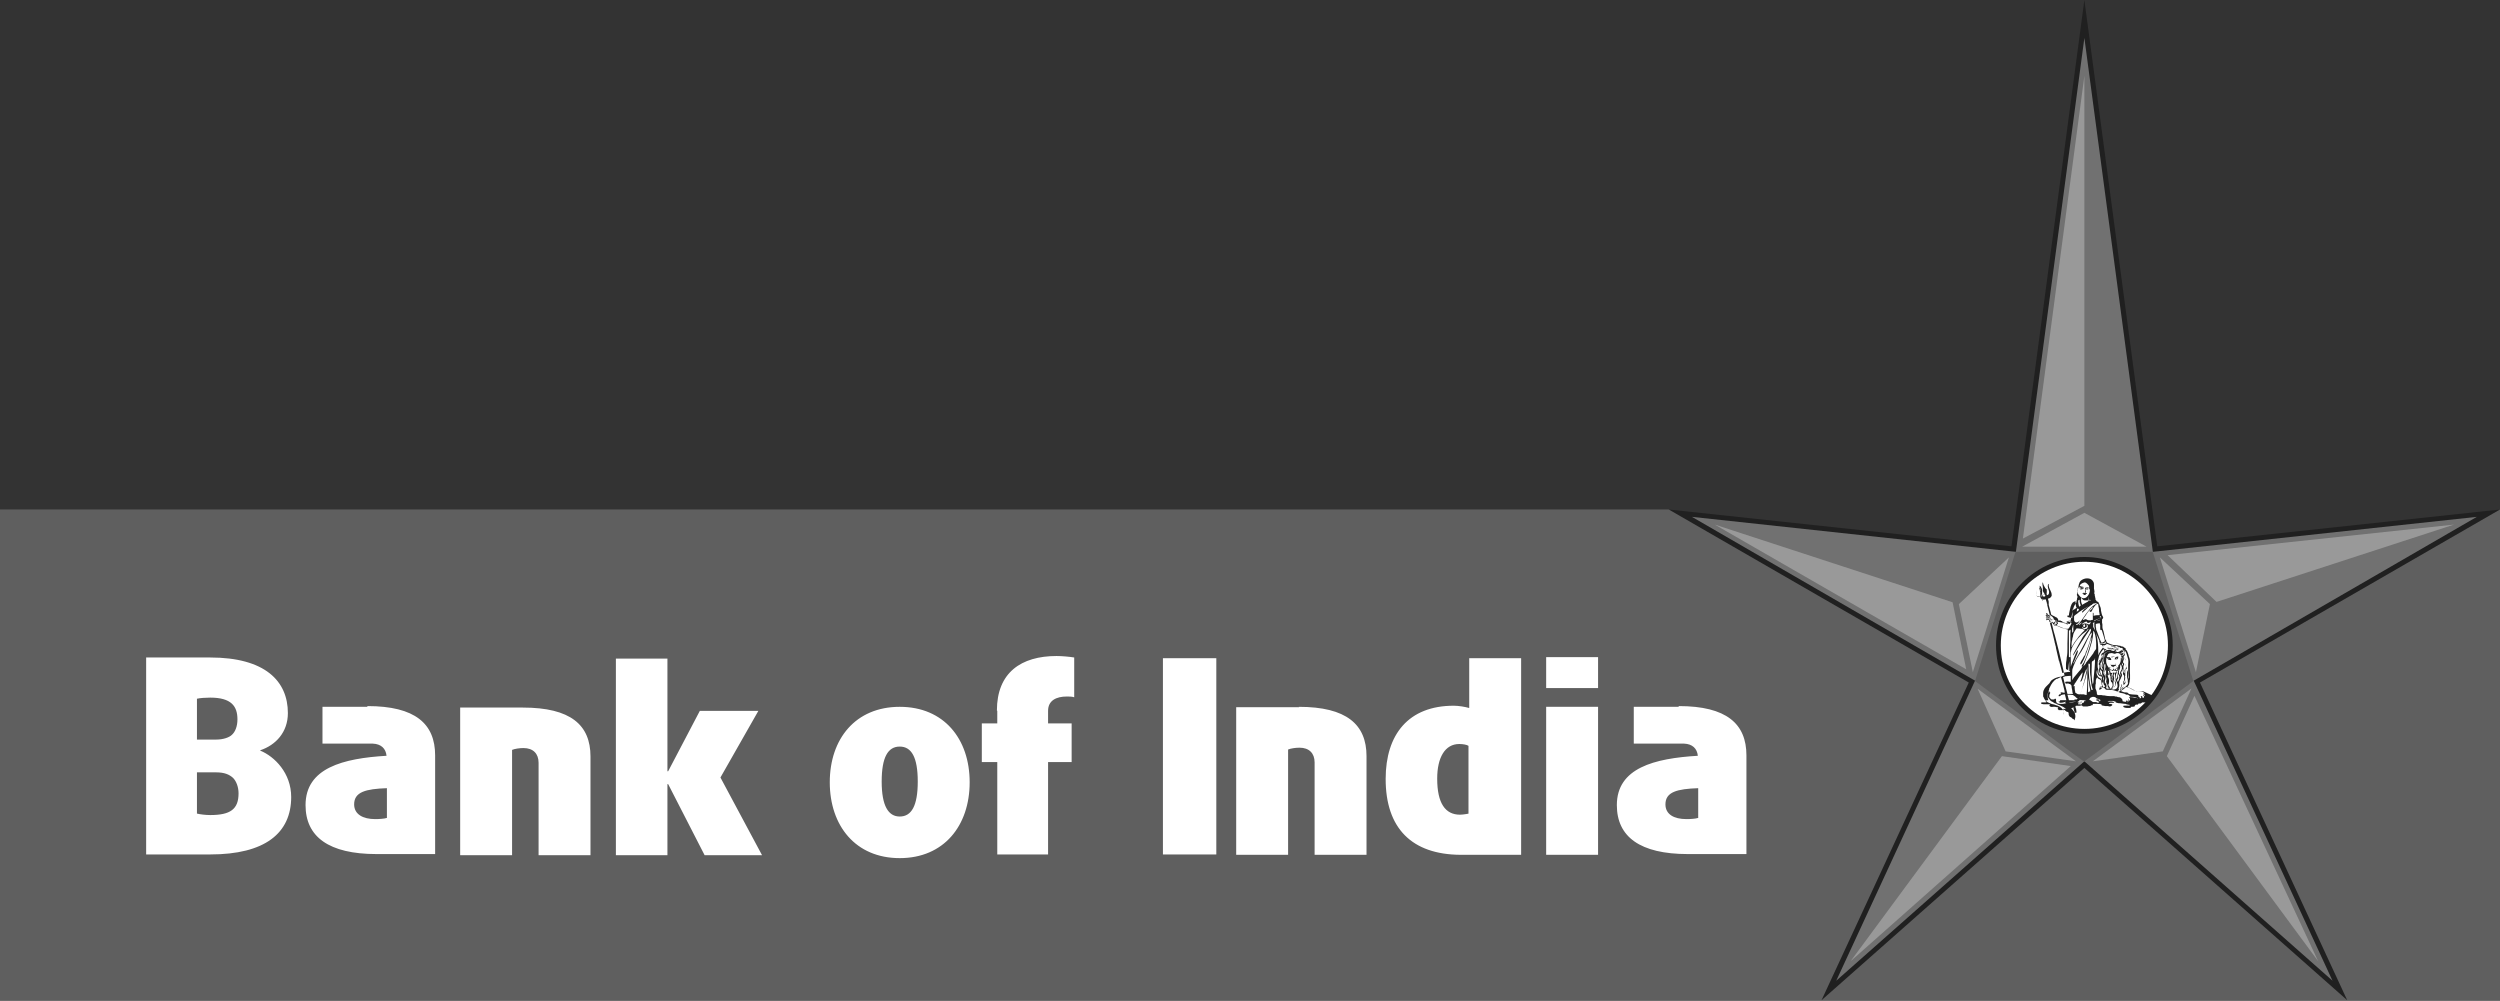 <?xml version="1.0" encoding="UTF-8"?>
<svg id="Layer_2" data-name="Layer 2" xmlns="http://www.w3.org/2000/svg" viewBox="0 0 67.91 27.18">
  <rect x="0" y="0" width="67.91" height="27.18" fill="#333333" stroke="none"/>
  <defs>
    <style>
      .cls-1, .cls-2 {
        fill: #fff;
      }

      .cls-3 {
        fill: #999;
      }

      .cls-4, .cls-5 {
        fill: #202020;
      }

      .cls-6 {
        fill: #717171;
      }

      .cls-7, .cls-8 {
        fill: #5f5f5f;
      }

      .cls-8, .cls-5, .cls-2 {
        fill-rule: evenodd;
      }
    </style>
  </defs>
  <g id="Layer_1-2" data-name="Layer 1">
    <g>
      <polygon class="cls-7" points="67.91 27.18 0 27.18 0 13.84 45.33 13.84 56.62 17.49 67.91 13.84 67.91 13.84 67.91 27.18"/>
      <path class="cls-1" d="m46.12,22.22h0c-.06.02-.19.03-.31.03-.34,0-.57-.13-.57-.4,0-.34.32-.42.89-.44v.81Zm-.52-3.02h-1.22v1h1.37c.22.01.35.13.37.33h0s0,0,0,0c-1.18.07-2.2.33-2.2,1.34,0,.86.63,1.33,1.93,1.33h1.59v-2.68c0-.86-.54-1.34-1.84-1.34Zm-35.1,3.02h0c-.06.02-.19.03-.31.03-.33,0-.57-.13-.57-.4,0-.34.32-.42.89-.44v.81Zm-.52-3.02h-1.22v1h1.37c.22.01.35.13.37.33h0s0,0,0,0c-1.18.07-2.2.33-2.2,1.34,0,.86.63,1.33,1.93,1.33h1.59v-2.68c0-.86-.54-1.34-1.84-1.34Zm21.61,4.01h1.45v-5.33h-1.45v5.33Zm-4.5-3.9h0v.34h-.42v1.05h.42v2.51h1.38v-2.51h.64v-1.05h-.64v-.34c0-.28.22-.39.51-.39.07,0,.13,0,.2.02v-1.08c-.12-.02-.33-.04-.48-.04-.96,0-1.62.45-1.62,1.48Zm-2.65,2.87h0c-.31,0-.49-.29-.49-.95s.17-.95.49-.95.49.29.49.95-.17.95-.49.95Zm0-2.98h0c-1.2,0-1.9.87-1.9,2.05s.7,2.06,1.9,2.06,1.9-.88,1.9-2.06-.7-2.05-1.9-2.05Zm17.56-.51h1.41v-.84h-1.41v.84Zm0,4.53h1.41v-4.02h-1.41v4.02Zm-6.71-4.01h-1.71v4.01h1.41v-2.86c.07-.03.2-.05.31-.05.26,0,.41.15.41.4v2.51h1.41v-2.68c0-.86-.54-1.34-1.84-1.34Zm4.61,2.89h0s-.15.03-.24.03c-.4,0-.62-.31-.62-.98,0-.57.21-.94.6-.94.1,0,.21.02.25.05v1.85Zm0-2.87h0c-.1-.03-.28-.06-.41-.06-1.23,0-1.85.78-1.85,1.99,0,1.34.71,2.05,2.03,2.06h1.65v-5.34h-1.41v1.35Zm-34.19,2.91h0c-.13,0-.28-.02-.36-.04v-1.12h.52c.23,0,.36.06.46.15.09.09.15.25.15.42,0,.43-.22.59-.77.59Zm-.36-3.16h0c.09-.02.23-.03.36-.03.57,0,.74.23.74.59,0,.19-.06.34-.15.42-.07.07-.23.13-.43.13h-.52v-1.1Zm1.72,1.42h0v-.02c.42-.14.75-.49.75-1.01,0-.87-.62-1.51-2.11-1.51h-1.74v5.35h1.74c1.49,0,2.2-.58,2.2-1.56,0-.65-.45-1.1-.84-1.26Zm13.52-1.09h-1.58l-.86,1.64h-.02v-3.06h-1.4v5.34h1.4v-1.93h.02l.99,1.93h1.56l-1.13-2.11,1.03-1.81Zm-6.38-.09c-.06,0-1.71,0-1.71,0v4.01h1.41v-2.86c.07-.03.2-.05.31-.05.26,0,.41.15.41.4v2.51h1.41v-2.68c0-.86-.54-1.33-1.84-1.33Z"/>
      <g>
        <polygon class="cls-4" points="56.62 20.86 49.48 27.17 53.48 18.54 45.33 13.84 54.64 14.84 56.62 0 58.6 14.84 67.91 13.84 59.76 18.54 63.76 27.17 56.62 20.86"/>
        <polygon class="cls-6" points="56.62 20.68 49.88 26.64 53.65 18.49 45.96 14.04 54.76 14.99 56.62 1.03 58.48 14.99 67.28 14.04 59.59 18.49 63.36 26.64 56.62 20.68"/>
        <path class="cls-8" d="m58.48,14.99h-3.73l-1.1,3.51,2.96,2.19,2.97-2.19-1.1-3.5Z"/>
        <path class="cls-5" d="m56.62,19.93c-1.33,0-2.4-1.08-2.4-2.4s1.08-2.4,2.4-2.4,2.4,1.08,2.4,2.4-1.08,2.4-2.4,2.4Z"/>
        <path class="cls-2" d="m56.62,19.8c-1.25,0-2.27-1.02-2.27-2.27s1.02-2.27,2.27-2.27,2.27,1.02,2.27,2.27-1.02,2.27-2.27,2.27Z"/>
        <path class="cls-4" d="m56.67,16.11s0,0,0,0c0,0-.01,0-.02,0,0,0-.01,0-.02,0-.02-.01-.03,0-.04,0,0,0,0,0-.02,0,0,0,0,.01,0,.02,0,0,.01,0,.02,0,0,0,0,.02.02.03,0,0,.03,0,.04,0,0,0,.01-.02.02-.03,0,0,.01,0,.02,0,0-.01,0-.02-.01-.02Zm-.06.04h0s.01,0,.01,0c0,0-.01,0-.01,0Zm0,.79s-.04.01-.05.03c0,.01,0,.03,0,.05,0,.02.04.04.06.04.02,0,.05-.02.06-.03.02-.04-.01-.08-.06-.08Zm.01.09s-.01,0-.02,0c0,0-.02-.02-.01-.04,0-.02.02-.03.03-.04,0,0,0,0,0,0,.03.02.03.06,0,.09Zm.79.81s-.01-.02-.01-.02c0,.02-.02.02-.03.02,0,0-.01,0-.02,0,0,.03.04.02.05,0,0,0,.04.02.04,0-.01,0-.02,0-.03,0Zm.14,0s-.03-.01-.05,0c-.01,0-.03.01-.04.02,0,.01-.02.04-.02.05,0,0,0,0,0,.01,0,0,0,0,0-.01.03,0,.06,0,.07,0,.01,0,.02-.02.02-.04,0,0,.02-.02.01-.03,0,0,0,0,0,0,0,0,0,.01-.02.01Zm-.07.05s0,0,0,0c0,0,0,0,0,0,0-.01,0-.02.02-.02,0,0,0,.02,0,.03.02,0,.03-.01.03-.03,0,0,0,0,.01,0,0,.02-.03.03-.06.02Zm-.17-.04s-.05,0-.08,0c0,0,0,0-.01,0,0,.02.01.03.03.04,0,.03.04.04.09.04,0,0,0,0,0,0,0,0,.01,0,.01-.01,0,0,0-.02-.01-.03,0-.01-.03-.03-.03-.03Zm-.04.02s.03,0,.02.02c0,0,0,0-.01,0,0,.02.03.02.04,0,0,0,0,0,0,0-.02,0-.06,0-.05-.03Zm.09.33s.01.03.02.03c.01,0,.03-.01.02-.02-.01,0-.03,0-.05,0Zm-.3.52s.03-.01.04-.02c-.02-.02-.08-.02-.08.02,0,.02.04.02.04,0Zm.13.37s-.02,0-.03,0c0,0-.01,0-.02,0-.01,0-.03,0-.05,0-.02,0-.08,0-.05.03,0,0,.03.01.05.02,0,0,0,.02,0,.02.02.01.07.01.1.02.02,0,.05,0,.07,0,0,0,.02,0,.03.01.03,0,.05,0,.07-.02.01,0,.02-.01.02-.03-.02-.02-.06-.02-.09-.02-.01-.03-.07-.03-.1-.02Zm1.03-.31s-.02,0-.03,0c-.02,0-.05,0-.06,0-.02,0-.04,0-.06,0-.02,0-.04,0-.06-.01-.02,0-.03-.02-.05-.03-.06-.03-.11-.06-.17-.08.01-.02.03-.04.04-.06.01-.03.01-.06.02-.09,0-.02,0-.04.01-.06,0-.04,0-.08,0-.12-.01-.12,0-.24,0-.35,0-.05-.01-.1-.03-.14-.01-.04-.02-.09-.04-.13,0-.01-.02-.03-.02-.04,0,0-.02-.02-.03-.03,0,0,0,0,0-.02,0-.02-.02-.02-.04-.03,0,0-.01-.01-.02-.02,0,0-.02-.01-.03-.01,0,0-.02,0-.02,0,0,0-.01-.01-.02-.01-.02-.02-.05,0-.08-.02,0,0-.01,0-.02,0-.04-.01-.1,0-.14-.02-.05-.01-.09-.04-.13-.05,0-.02-.02-.03-.03-.04,0-.01,0-.04,0-.04,0,0,0,0-.02,0-.02-.08-.03-.15-.05-.23-.01-.04-.03-.07-.03-.11,0-.02,0-.04,0-.06,0-.02,0-.04-.01-.06,0-.03,0-.06,0-.09,0-.01.03-.03.03-.05,0,0,0,0,0-.01,0-.01-.01-.03-.02-.04-.02-.04-.03-.1-.04-.15,0-.06-.02-.11-.04-.15,0-.02-.01-.03-.02-.04,0,0,0,0,0,0,0-.03-.02-.05-.05-.05,0,0-.01-.02-.02-.03,0,0-.02-.02-.02-.03,0-.02,0-.03,0-.04,0,0-.01,0-.01-.02,0,0,0-.01,0-.02,0,0-.01-.01-.01-.02.01-.02,0-.04-.01-.05,0-.01,0-.03,0-.04.01-.02,0-.03,0-.04,0-.02,0-.04-.01-.05,0-.02,0-.04,0-.05,0,0,0-.01,0-.01,0,0,0-.01,0-.02,0,0,0-.01,0-.02,0,0,0-.02,0-.02,0-.05-.01-.07-.04-.11-.04-.05-.1-.06-.15-.06h0c-.05,0-.11.02-.15.05-.03.02-.05.05-.06.08,0,0,0,0,0,.01-.01.02-.02.05-.02.08,0,.02-.01.04-.02.05,0,0,0,.02,0,.03,0,0,0,0,0,.01,0,0,0,.01,0,.02-.02,0-.01.03-.01.05-.01,0-.01.03,0,.04-.02.01-.02.04,0,.06,0,.01,0,.01,0,.02,0,0,0,.01,0,.02,0,0,0,.01-.01.02,0,.02,0,.02,0,.03,0,.01-.02.03-.01.05,0,0,0,0-.01.02,0,0,0,.01,0,.02,0,.01-.02.02-.02.03,0,0-.01.02-.02.03-.02.03-.03.06-.04.09-.03.12-.05.25-.08.36,0,.02,0,.05-.02.07-.06-.02-.13-.03-.2-.05,0-.01,0-.02,0-.03-.01,0-.03,0-.04,0,0-.02-.03-.02-.05-.01,0,0-.02,0-.02-.01,0-.03-.02-.06-.05-.08-.01,0-.03-.01-.04-.02-.02-.01-.04-.02-.06-.03-.01,0-.04-.02-.05-.04,0,0,0-.01,0-.02-.02-.08-.04-.15-.06-.23,0-.01,0-.03,0-.04,0,0,0,0,0-.01,0,0,0-.02,0-.03,0-.03-.02-.06-.02-.09.03,0,.06-.02.08-.04.01-.02.03-.04.02-.07,0-.08-.07-.15-.08-.24,0-.02,0-.04,0-.05-.01,0-.02.01-.02.02-.02.07.02.13.03.19,0,.03,0,.06-.02.08,0,0-.03.02-.04.02-.01-.03-.01-.07,0-.1-.01-.01,0-.03,0-.05,0,0-.01-.02-.02-.02,0,0-.01-.02-.02-.02-.02-.04-.05-.08-.06-.12,0-.01,0-.03-.02-.04,0,0,0,.02,0,.03,0,.03,0,.06.01.09,0,.02,0,.06,0,.09,0,0,0,.02,0,.03,0,0,.01,0,.01.01,0,0,0,.02.01.02.02.03.03.06.05.09,0,0-.01.01-.01.02-.05.02-.07-.01-.08-.05,0-.04,0-.07,0-.11,0-.04-.02-.08-.04-.11,0,0-.02-.02-.03-.02,0,.01,0,.02.01.03.02.07.01.18.01.26,0,.04.02.06.04.08.03.02.07,0,.11,0,.01.03.02.07.03.1,0,0,0,.02,0,.02,0,0,.01,0,.01,0,0,0,0,.03,0,.04.02.09.05.18.07.27,0,0,0,.01-.01.02,0,.01,0,.02,0,.04,0,0,0,.01,0,.02,0,0,0,.01.01.02,0,.02,0,.03.01.04,0,.02,0,.03.02.04,0,0,.02.01.02.02,0,0,0,.03.01.04,0,.02,0,.03.01.05.02.09.04.18.07.27.08.3.15.6.22.9.01.06.03.12.04.18-.01,0-.03,0-.04.01-.02,0-.04.02-.06.03-.03.02-.07.03-.1.05,0,0-.01,0-.02,0-.08.05-.14.14-.18.23,0,.01-.02.03-.02.04,0,0,0,.02,0,.03,0,0-.01.01-.01.02-.01.04-.03.07-.03.11,0,.05,0,.1.02.15-.02,0-.07,0-.07.03,0,.01.01.02.02.03-.01,0-.02,0-.04,0-.03,0-.07,0-.09,0,0,0-.02.01-.02.02,0,.02.05.03.07.03,0,0,.02,0,.02,0,.02,0,.04,0,.05,0,0,0,0,0,.01,0,0,0,.01,0,.02,0,0,0,.01,0,.02,0,.02,0,.04,0,.06,0,0,0,0,.01-.02.02,0,0,0,.01,0,.02.01.02.02.02.04.03.04.01.07-.01.11,0,.03,0,.06.02.09.01-.01.01-.02.04-.01.06,0,0,.02,0,.02.02.03,0,.06,0,.09,0,.02,0,.06-.01.08,0,0,0,0,.02.02.02,0,0,0,0,.01.01,0,0,0,0,.01.01.01,0,.05.01.06.03,0,0,0,0,0,0,0,.03,0,.07.02.09,0,.01.02.02.03.03.02,0,.04.02.05.04.01,0,.03.01.04.02.01,0,.02.02.03.03t0,0s0,0,0,0c0,0,0-.01,0-.02,0-.02,0-.03.01-.05.02-.11-.04-.19-.09-.24,0,0-.02-.01-.02-.02.03,0,.04-.02.06-.03,0,.04.02.08.03.12,0,.01,0,.03.01.03.01,0,.03,0,.04,0,.01-.01,0-.04,0-.06,0-.03-.01-.05-.02-.08,0-.01-.01-.03,0-.04,0-.01.04-.01.07-.01.01,0,.03,0,.05,0,.02,0,.03-.02.06,0,0,0,.01.02.03.02.03,0,.07,0,.1,0,.01,0,.03,0,.05-.01.02,0,.05,0,.06-.02.02,0,.05,0,.05-.02,0,0-.01,0,0-.02.01,0,.03,0,.04,0,.02,0,.04,0,.06,0,.01,0,.02,0,.03,0,.02,0,.05.01.07,0,.01,0,.02,0,.04,0,.02,0,.03,0,.05,0,.02,0,.05,0,.07,0,.03,0,.06,0,.09-.02,0,0,.02-.01.02-.01,0,0,.02,0,.03,0,.01,0,.03,0,.04,0,.01,0,.03,0,.04,0,0,0-.01-.02-.02-.02-.03-.02-.09-.02-.13-.01,0,0-.02,0-.03,0,0-.01.01,0,.02-.01,0,0,0,0,.02-.01.03,0,.07,0,.11,0,.02.01.04.01.07.02,0,0,0,.01,0,.02.02.01.04.01.07.02.07,0,.14.02.2.02.03.02.08.02.12.03-.01,0-.02.01-.02.02-.05-.01-.1,0-.15,0-.02,0-.02.03,0,.04.01.01.05.02.08.02s.06,0,.08,0c.01,0,.03,0,.03-.01,0,0,0-.01,0-.02.03,0,.1,0,.11-.02,0,0,0-.01,0-.02.01,0,.02-.02.03-.02,0,0,.01,0,.02,0,0,0,.02,0,.03,0,.01,0,.01-.02.02-.03.02,0,.03,0,.05,0,.02,0,.03-.02.05-.03.02,0,.04,0,.06,0,.02,0,.04.01.06.01.02,0,.04,0,.06,0,.01,0,.02-.01.03-.02.02,0,.04,0,.05-.02,0,0,0-.01,0-.01.03-.01.05-.04.05-.09,0-.05-.04-.07-.08-.08Zm-2.8-2.57s-.04,0-.06,0c-.01,0-.02-.01-.03-.02-.02-.04-.01-.1-.01-.16,0,.02,0,.06,0,.09,0,.02,0,.04,0,.05,0,.02.03.03.05.03,0,0,.02,0,.03,0,0,0,.01,0,.02,0,0,0-.01,0-.02,0Zm.02-.11s-.03-.06-.05-.08c0-.02.01-.06.01-.09,0,0,0,0,0,.01,0,.02.03.05,0,.06,0,.04.02.07.03.11,0,0,0,0,0-.01Zm0,.06s.01-.01.02-.01c0,0,0,0,0,0,0,.02,0,.04.02.06,0,0-.01,0-.02,0,0-.01-.02-.05-.01-.06Zm.04.16s0-.06-.01-.09c0,.02.01.04.02.06,0,.02,0,.04,0,.06,0,0,0-.02,0-.03Zm.03-.17s.03-.01.04-.02c0,.01-.02.02-.03.03,0,0,0,0,0,0Zm2.3,2.4s0,.01-.01.02c0,.02-.02.04-.03.05-.02.03-.06.05-.1.08-.01,0-.02.02-.03.03,0,0-.02.02-.03.03,0,0-.01,0-.02,0,0-.01,0-.01.01-.01,0,0,.01,0,.02-.02,0,0,0,0,0-.02.01-.02.04-.03.05-.05,0,0,.01-.02.01-.03,0,0,0-.01,0-.02,0-.01.02-.02.03-.02,0,0,.01-.02.02-.03,0,0,.01-.03.01-.04,0-.04-.01-.07,0-.13-.02.02,0,.06,0,.09,0,.04-.02.06-.04.08,0-.01,0-.03,0-.04,0-.02.01-.03.02-.04.01-.02,0-.05,0-.08,0-.01,0-.02.01-.04,0-.01,0-.03,0-.04,0,0,0-.02,0-.03,0,0,0-.02,0-.04,0-.01,0-.02,0-.03,0-.01,0-.03.01-.04,0,0,0,0,.01,0,0,0,0-.01.01-.01.01,0,.02.05.02.07,0,.03,0,.06,0,.08,0,.02,0,.04,0,.06,0,.04.02.07.02.1,0,.02,0,.04,0,.06Zm-.34-.07s0-.01,0-.02c0-.01,0-.03,0-.04,0-.01.01-.03.01-.04,0-.02,0-.03,0-.04,0,0,0-.02,0-.03,0,0,0-.05-.01-.05,0,0-.02.02-.02.04,0,0,0,.02,0,.03,0,.01.01.02.01.03,0,.02,0,.04,0,.06,0,0,0,.02,0,.03,0,.02-.01.03,0,.05,0,.01.01.03.02.04.01.05-.02.09-.04.12,0,0-.02.01-.04.03-.01.01-.01.05-.05.03,0-.01.02-.01.02-.03.02-.01.03-.03.04-.05,0-.03,0-.07,0-.11,0-.02,0-.03.01-.05,0-.02.01-.04.01-.05,0-.04-.02-.07-.01-.1,0-.01.02-.02.02-.04,0-.01,0-.02,0-.02-.01,0-.03,0-.05,0,0,0,0,.01,0,.02,0,0,0,.01.01.02,0,.01,0,.03,0,.04,0,.01,0,.03,0,.04,0,.04-.03.07-.02.12,0,0,0-.01-.01-.02,0,0,0-.01,0-.02,0-.01.01-.02.01-.03,0,0,0-.02,0-.03,0-.02.01-.03.01-.04,0-.01,0-.02-.01-.02,0-.03-.01-.04-.01-.07,0,0,0,0,0,0-.01,0-.03,0-.04-.01-.01,0,0-.04-.02-.05,0,0,.02,0,.03,0,0,0,.02-.01.03-.01.01,0,.02,0,.03,0,0,0,.02,0,.02,0,.01,0,.02.01.03.01,0,0,0,0,.01,0,.02,0,.02.01.03.02.03-.01.04-.04.06-.06,0,.04-.03.06-.02.1,0,.04.03.06.04.09,0,0,0,.02,0,.03,0,.05-.02.08-.04.12-.01,0-.02-.02-.02-.04,0-.02.02-.04.03-.06,0-.03-.01-.06-.02-.09,0-.01,0-.03-.01-.04,0,0,0,0-.01-.02,0,0,0-.02-.01-.03,0,0-.01.01-.01.02,0,.02.03.05.03.06,0,0,0,.02,0,.03,0,.01.01.03,0,.05,0,.02-.03.03-.03.06,0,.01,0,.03,0,.04,0,0,.01.02.02.02,0,.01,0,.03.01.04,0,.01,0,.03.01.04,0,.01,0,.04,0,.05,0,.02-.01.03-.02.04-.01.02-.01.02-.03.03-.01,0-.02,0-.04.01,0,0-.01,0-.02,0-.01,0-.02,0-.04,0,0-.04.04-.04.06-.07.02-.02.04-.06.03-.1,0-.02-.02-.05-.02-.07Zm-.28.08s0,.02,0,.02c0,0-.01-.01-.01-.02,0-.02-.01-.05,0-.08.01-.03.02-.07.01-.1,0-.02-.02-.03-.03-.05-.01-.02-.03-.04-.02-.08,0-.03.01-.06.02-.09,0-.03,0-.07,0-.09,0-.01.01-.03.02-.04,0,0,0,.01.01.02,0,.02.01.06,0,.09,0,.02-.01.04-.02.05,0,.03-.01.06,0,.1,0,.01,0,.03.01.04.01.03.03.05.04.09,0,.01,0,.03,0,.04,0,.03-.02.05,0,.08,0,.02.02.03.02.05.02.04.02.09,0,.12-.02,0-.02-.02-.03-.03.02-.03.01-.08,0-.11Zm-.23-.4s0,0,0,0h0c.02.05,0,.12.04.17.02.03.05.04.09.05.02.01,0,.03,0,.05,0,.01,0,.02.01.04,0,.01,0,.03,0,.04,0,0,0-.02-.01-.03,0-.01-.02-.03-.02-.04-.02-.02-.06-.03-.08-.06-.02-.03-.04-.07-.04-.11,0-.04.02-.07.02-.11Zm-.03.06s0-.01,0-.02c0-.02,0-.04.01-.05,0-.01,0-.02,0-.03,0,0,0,0,0,0,0,.02,0,.05-.01.06,0,.01,0,.02-.01.03Zm-.08-1.28s0,0,0-.01c.02-.01.03-.03.04-.04,0,0,0,0,0,0,0,.04,0,.05,0,.05,0,.01,0,.03,0,.04,0,.02,0,.06.01.08,0,.03.02.1.03.12.03.08.07.16.1.23,0,0-.01.02,0,.03,0,0,0,.01.01.02,0,.01,0,.02,0,.03,0,.02.04.03.06.03,0,0,.01.02.02.03,0,0,.01.03.01.04,0,0-.02.01-.02.02-.01.01-.02.03-.03.04-.03.04-.05.08-.07.12,0,0,0,.02-.01.03,0-.3-.02-.59-.14-.77,0,0,0-.01,0-.02h0v-.03s0-.02,0-.04Zm.08-.07s.01,0,.02-.01c.03,0,.06-.02.09-.02,0,0,0,0,0,.01h0s-.04,0-.06.01c-.02,0-.04,0-.06,0,0,0,0,0,0,0Zm.49.78s.02-.02.04-.02c.01.02-.01.03-.02.04-.01,0-.02.02-.05.01-.02,0-.03-.01-.05-.02-.04-.02-.08,0-.11,0-.03.01-.05.03-.07.05.02-.05.05-.08.1-.09.02,0,.04,0,.06,0,.03,0,.07.02.1.02Zm-.03-.02s.01,0,.02-.01c.03,0,0,.02-.02.01Zm.28.07s0,.01,0,.02c0,0,0,0,0,.01,0,0-.02.02-.03.02-.02,0-.05,0-.06-.01.04,0,.07-.02.09-.04Zm0,0s0,0,0-.01c.01-.01.04,0,.04.02.02.04-.02.1-.06.1-.01,0-.04,0-.04-.01,0,0,0,0,.01,0,.03,0,.05-.02.06-.03,0-.03,0-.06-.03-.06Zm.08.43s0,.03-.01.04c-.01.02-.03.02-.03.04,0,.03.01.05,0,.08,0,0-.01,0-.02-.02,0,0,0-.01-.01-.02-.01-.04.01-.09,0-.13,0,0,0-.02,0-.02,0-.02.02-.03.02-.06,0-.02,0-.02-.02-.03,0,0-.01-.01-.01-.03,0-.02.01-.04.02-.06,0-.04,0-.07-.01-.09,0,0,0,0,0,0,.02.01.03.03.04.06,0,.02.02.05.02.07,0,.03,0,.06,0,.1,0,.02.03.04.03.07Zm-.14-.32s0,0,0,0c0,0,0,0,0,0,.03.01.04.05.04.08,0,.03-.01.05-.01.07,0,.02,0,.05.01.06,0,0,.02.01.02.03s-.01.03-.01.04c0-.01-.01-.03-.02-.04,0-.02,0-.03,0-.05,0-.02,0-.03,0-.04,0-.06-.01-.11-.03-.15Zm-.02.49s0,0,.01.02c0,.01,0,.06,0,.07,0-.06-.06-.09-.04-.15,0-.01,0-.03.01-.04.01-.03.03-.06.02-.1,0,0,0,0,0-.01,0,0,.02-.04.02-.05,0,0,0,.02.01.02,0,.02.02.05.02.08,0,.03-.01.06-.02.07-.01.02-.03.04-.03.07,0,.01,0,.02,0,.03Zm.02-.43c0,.05,0,.1-.02.14-.01.03-.03.05-.05.07,0,0,0,.03,0,.04-.02,0-.04,0-.05-.02,0,.03.03.03.05.04,0,0,0,.02-.01.02,0,0-.03-.02-.04-.02,0,0,0,0,0,0,0,.03.02.03.03.05,0,0-.01.02-.02.02-.02,0-.03-.03-.04-.05-.01,0,0,.02-.01.04-.03-.01-.04-.04-.04-.08,0-.03.06-.02.07-.05,0,0,0-.02,0-.03,0,0,0-.02-.01-.02,0,0,.01.02,0,.04,0,0-.01,0-.02,0-.02,0-.04,0-.06,0,0,0-.02,0-.03,0,0,0-.02,0-.02,0,0-.01,0-.02,0-.03,0,0-.01.02,0,.04,0,.01.01.02.02.03.02.01.04.01.05.03,0,0,0,.02,0,.03,0,.03-.03.05-.05.06,0,0,0-.04,0-.04,0,0-.01.02-.02.03,0,.02-.03.03-.04,0,.02-.01.04-.02.04-.04,0,0-.02,0-.04.01-.01,0-.02.02-.02-.01.03,0,.04-.02.05-.04-.02,0-.03.01-.06,0,0,0,0,0,0-.01-.03-.04-.06-.1-.06-.17,0-.04.01-.09.03-.13,0-.01.01-.02.02-.04,0-.01.02-.02.03-.03.02,0,.04-.01.07-.01.03,0,.04.01.07.02.03,0,.05-.01.07-.02.03,0,.06,0,.08.02,0,0,.01.02.02.02.02.02.04.06.04.1Zm-.46.07s0,.04,0,.06c0,.02-.02.03-.02.06,0,0,0,0,0,.01,0,0,0,0,0,.01,0,.02,0,.04,0,.06-.02-.03-.02-.07-.01-.11,0-.03.02-.05.02-.08,0-.05,0-.11,0-.15,0-.03.02-.04.04-.06,0,0,.01-.01.02-.01,0,0,0,0,0,0,.03-.02.08-.05.13-.03-.02,0-.04,0-.06,0-.05.02-.09.04-.11.09,0,0,0,0,0,0,0,.01,0,.04-.01.06,0,.03,0,.06,0,.09Zm-.12.03h0s.04-.06.05-.1c0,0,0,0,0,0,0,.07-.06.1-.07.17-.01-.01,0-.05,0-.06,0,0,0,0,0,0,0,0,0-.02,0,0,0,0,0,0,0,0Zm.07-.18s.02-.01.03-.01c-.01.03-.02.05-.02.09,0,0-.01,0-.02,0-.01-.02-.01-.05,0-.06Zm-.03.22s.02-.03.02-.04c0-.02.02-.05.02-.09h0s0,0,0,0c.02.08-.02.14-.02.21,0,.02,0,.04.02.06,0,.02.02.03,0,.05-.02-.01-.03-.03-.04-.05,0,0-.01-.02-.01-.02-.01-.04,0-.09,0-.13Zm.12-.22s0,0,0-.01c0,0,0,0,0,0-.01.03-.02.05-.03.09,0,0,0-.01,0-.02,0-.02.01-.05.02-.06Zm-.03-.13s0,.02,0,.03c-.01.01-.02.02-.02.04-.03,0-.05.02-.06.05,0,.01,0,.03,0,.04,0,0,0,.02,0,.02,0,.02,0,.05-.02.06,0,.02-.03.03-.04.05,0,0,0,.01-.01.02-.01.03,0,.06,0,.08,0,0,.01.01.02.02,0,0,0,.02,0,.02,0,0,0,.02,0,.02,0,.02,0,.04-.01.06,0,.01,0,.03,0,.04,0,.05.02.08.04.12,0,0,.01.01.01.02-.02-.01-.05-.03-.06-.05-.01-.03-.01-.06-.01-.09,0-.03-.02-.06-.02-.1,0-.02,0-.03,0-.05,0-.02,0-.03,0-.05,0-.05.02-.1.03-.15,0-.03.02-.06.03-.09.03-.05.06-.1.1-.13,0,0,.01,0,.02,0,0,0,0,0,0,0Zm-.03.85s0-.03,0-.04c0,0,0-.01,0-.02,0,0,0,0,0-.02.01-.04-.02-.07-.04-.09-.03-.04-.05-.08-.04-.16,0,0,0,0,0,0,.02.02.03.04.05.06,0,.04,0,.08.01.1,0,.01.01.02.02.04,0,.01.02.03.02.04,0,.02,0,.04-.01.05-.02.04,0,.1.01.13,0,.01.03.02.03.04,0,.02-.02.02-.03.03-.02-.01-.03-.03-.04-.05,0-.01-.01-.03-.01-.05,0-.02.02-.03.02-.05Zm.1.04s0-.07,0-.11c0-.02,0-.05-.02-.07-.01-.03-.03-.06-.04-.09,0-.05.03-.07.04-.11,0-.02,0-.03,0-.05,0,0,0,0,0,0,0,0,0,0,0,.02,0,.01,0,.02,0,.03,0,0,0,.01,0,.02,0,.01,0,.03,0,.04,0,.02,0,.04,0,.05,0,0,0,.02,0,.03,0,.02,0,.05,0,.08,0,.01,0,.03.01.04,0,.03.02.05.01.08,0,.03-.02.05-.02.08,0-.02-.01-.03-.02-.04Zm.03.1s0,0,0,0c.01.02.02.04.02.07-.01,0-.02,0-.03,0,0-.02,0-.05,0-.07Zm.02-.06s.01-.04.01-.07c0-.02,0-.03,0-.05,0-.05-.05-.09-.03-.15,0,0,0,.01,0,.02,0,0,.01,0,.02,0,.01-.05-.03-.08-.02-.13,0,0,.01.02.03.02,0,.01.01.03.01.04,0,.01,0,.02,0,.03,0,.03.02.04.03.07,0,.04,0,.09.01.13,0,.02.02.03.04.05,0,0,0,.01,0,.02.02.04,0,.09-.02.11,0,0-.02.01-.03.02,0,0,0,.02-.02.02,0,0,0-.03,0-.04,0,0,0-.02-.01-.02-.01-.02-.03-.04-.03-.07Zm.09-.14s-.02.02-.01.03c-.02-.02,0-.05,0-.09,0-.03-.03-.06-.02-.09,0,0,.01.02.02.03,0,0,0,0,0,.01,0,0,0,.01,0,.02,0,0,.01.02.01.02,0,.01-.01.03-.01.04,0,0,0,.02,0,.03Zm.18.25s.02-.05.02-.09c0-.03-.01-.06,0-.09,0-.03.03-.06.04-.09,0-.02.02-.04.03-.07,0-.01,0-.03,0-.04,0-.02-.02-.03-.02-.04,0-.01,0-.03.01-.04,0,0,.02-.02.02-.02,0,0,0,0,0-.01,0-.01.01-.03.02-.04,0,0,0,0,0,0,0,0,0,0,0,0,0,.03-.01.07,0,.1,0,0,0,.01,0,.02,0,0,0,.01,0,.02,0,.02.03.03.03.05,0,.01,0,.03,0,.04,0,0,0,.02,0,.03,0,.02,0,.03,0,.05,0,.01-.02.02-.02.04,0,.02,0,.04,0,.06,0,.01,0,.02,0,.04,0,.03,0,.06-.03.08,0,0-.01,0-.02.01,0,0-.01.01-.02.01,0,0,0-.02,0-.02.01-.04.06-.08.02-.12,0,.02,0,.05-.01.07,0,0-.02.02-.02.03,0,0,0,0,0,.01,0,.02,0,.04-.01.07-.01.03-.06.04-.09.03.02-.01.04-.03.06-.05Zm.15-1.03s.03.01.04.03c.03.05.04.12.06.18,0,.01.01.02.01.04.01.04,0,.09,0,.14,0,.05,0,.1,0,.15,0,.08.02.15.02.24,0,.01,0,.02,0,.03,0,0,0-.01,0-.02,0-.02-.01-.04-.02-.06,0-.02,0-.03,0-.05,0-.05,0-.09-.02-.13,0,0-.02-.02-.02-.03,0,0,0-.01,0-.02.01-.05-.03-.09-.03-.14,0-.02,0-.04,0-.06,0-.06-.02-.1-.05-.14,0-.01.03-.02.03-.05,0-.02,0-.05,0-.07,0-.01,0-.03-.02-.03-.02-.01-.06,0-.07,0,0,0,0,0-.01.01,0,0-.02,0-.02.01.02-.02.04-.04.08-.04Zm-.14-.1s.03.02.04.03c.01,0,.03,0,.04,0,.01,0,.02.02.03.03,0,0,.01,0,0,.02,0,0-.01,0-.02,0-.02,0-.03.02-.05.03-.01.01-.03.02-.06.03-.01,0-.03,0-.04,0-.01,0-.02,0-.03,0,0-.01.02-.01.03-.02.02-.01.06-.03.06-.06,0-.02-.02-.04-.02-.06h0Zm-.1-.02s.02,0,.03,0c.01,0,.02,0,.03.01,0,0,.03.03.04.04,0,.01,0,.03,0,.05-.01.01-.03.02-.05.03,0,0-.01,0-.02,0-.01,0-.01.02-.03.02,0,0,0-.01.01-.02,0,0,0-.01.01-.02.02,0,.06-.01.06-.03,0,0,0-.01-.02-.02,0,0,0-.01,0-.01,0,0-.02-.01-.04-.02,0,0-.01,0-.02-.01,0,0-.01,0-.01-.01t0,0Zm-.23-.06c.05.01.1.04.15.05.03,0,.06.02.09.03,0,0,0,0,.01.01.01,0,.02,0,.03.01,0,0,0,0,0,0,0,0-.02,0-.02,0-.04-.02-.09-.05-.15-.06,0,0,.02,0,.03,0,.06.01.1.05.14.07,0,0,.02,0,.02.02,0,0-.02,0-.02,0-.05-.03-.1-.07-.17-.08,0,.01.01.01.02.02.04,0,.06.02.1.04,0,0,.02.01.03.02.01,0,.02,0,.03.02-.02.01-.04,0-.05,0-.01,0-.02-.01-.04-.02-.03-.01-.06-.02-.09-.02-.02,0-.04,0-.05,0-.01,0-.03-.01-.04-.01-.01.02.01.01.02.02,0,0,0,0,0,0,.02,0,.05,0,.07,0,.02,0,.04.01.04.02,0,.02-.06,0-.08,0-.04,0-.06,0-.1,0-.03,0-.05-.01-.07-.03,0,0,0-.02,0-.02,0,0,0-.02,0-.03,0,0-.01-.01,0-.02,0,0,0,0,.02,0,0,0,0,0,0,0,0,0,.01,0,.02,0,0,0,.01-.01.02-.01.01,0,.02-.02.03-.02Zm-.03-.04s.02,0,.02.02c0,.01-.02,0-.03.01,0,0-.01.01-.02.01,0,0,0,0-.01,0,0,0-.01,0-.02,0,0,0-.01,0-.02,0,0,0,0,0-.02,0-.01,0-.02,0-.03,0-.01,0-.03-.01-.02-.02,0,0,.03,0,.04,0,.01,0,.03,0,.04-.01.02,0,.04-.02.05-.02Zm0-.03h0s0,.03-.01.03c-.02.01-.07.03-.1.03-.01,0-.04,0-.03-.02.05.01.12,0,.14-.04Zm-.11-.31c.03.08.05.17.08.26,0,.01.01.04,0,.05,0,.01-.04.02-.06.03-.01,0-.03,0-.03,0,0,0-.01-.03-.02-.04-.03-.06-.09-.25-.12-.31,0-.03,0-.05-.01-.07,0-.02,0-.03,0-.08.03-.01.07-.02.11-.02,0,.03,0,.03.01.05,0,.02,0,.02,0,.03v.04s0,.02,0,.03c0,.01,0,.03.02.04Zm-.01-.32s0,0,0,0c0,0-.03.01-.04.01-.05.01-.09.04-.13.06-.01,0-.02.02-.03.01,0,0,0-.01.02-.02,0,0,.02,0,.02-.01.03-.01.06-.03.1-.04.02,0,.04,0,.05-.02h0Zm0-.02s-.02,0-.04,0c0,0,0-.02,0-.03,0,0,.02,0,.03,0,0,.01,0,.02.01.03Zm-.08-.34s0,.02,0,.03c.01.04.02.08.02.13,0,.02,0,.04.01.06,0,.02,0,.04.01.06,0,0-.02,0-.02,0-.04,0-.1,0-.15.02,0,0,0,0,0,0,0,0,0,0,0,0,0-.02,0-.02,0-.03,0-.01,0-.03,0-.03,0-.02-.02-.04-.02-.02,0,0,0,.02,0,.02,0,.04,0,.03,0,.07,0,.01,0,.08,0,.1h0s-.02,0-.02,0c-.01,0-.02,0-.03.01-.01,0-.03,0-.05,0-.02,0-.03,0-.05-.01-.01,0-.02-.02-.04-.02-.04-.01-.04.03-.08.02.01-.04.04-.07.06-.1.03-.05.06-.09.09-.13h0s.03-.03.04-.05c.02-.02.04-.04.06-.06,0,0,.01-.01.02-.02,0,.04-.02.06-.05.08,0,0-.01.02-.02.02,0,0-.02,0-.02.02h0s.02.03.04.02c.02-.01.03-.04.04-.06.03-.06.08-.13.13-.16.01,0,.02.01.03.02Zm-.77,1.42s-.02,0-.03,0c0-.13,0-.24,0-.35,0-.03,0-.06,0-.09,0-.03,0-.05,0-.08,0-.07,0-.13,0-.2.02,0,.03-.02.04-.03,0,0,0,0,0,0,.01.03,0,.07,0,.1,0,.03,0,.07,0,.1,0,.01,0,.03,0,.04,0,.01,0,.02,0,.03,0,.02,0,.03,0,.05,0,0,0,0,0,.01,0,0,0,0,0,0-.02.12,0,.27,0,.42Zm-.02.06c0,.05,0,.11,0,.17,0,.02,0,.04,0,.07,0,.02,0,.04,0,.06,0,0-.01,0-.03,0,.01-.11.02-.21.04-.32,0,0,0,0,0,0,0,.01,0,.02,0,.03Zm.11-.69s.01-.03.02-.04c.01-.03.03-.05.04-.07,0-.01.02-.03.03-.04.03,0,.07,0,.11.01.01,0,.03,0,.04,0,0,0,.02.01.03.02.02,0,.03,0,.05,0-.01.02-.04.04-.05.06-.02.02-.04.03-.05.05-.03.04-.07.07-.1.12-.03.04-.06.08-.09.12-.02.03-.04.07-.06.1,0,.01-.01.02-.02.03,0-.07,0-.14.02-.2,0-.03.01-.06.02-.09,0-.03.01-.06.02-.09Zm-.02-.17s0-.02,0-.03c0-.02.01-.03.02-.05,0,.01,0,.03,0,.05,0,.02,0,.05,0,.08,0,.02,0,.04,0,.05,0,.01-.02.03-.03.04,0-.05-.01-.1,0-.15Zm.12.02s0-.05,0-.08c0,0,0,0,0,0,0,.03,0,.06,0,.08Zm.33-.16s.03-.01.04-.02h0s0,0,0,0c0,0,0,0,0,.01-.01.02-.01.05-.03.06-.01,0-.03,0-.04,0-.03-.03-.1-.03-.13-.01-.01,0-.02.02-.04.01,0-.01.02-.02.03-.03.02-.01.04-.03.07-.04.01,0,.03-.01.04,0,0,.02.01.03.04.03,0,0,.01,0,.02,0h0s0,0,.02,0Zm-.3.74s-.03.03-.04.05c-.02.04-.03.07-.05.11-.03.09-.07.18-.1.27,0,0,0,.02-.01.03,0-.01,0-.03,0-.04,0-.07,0-.14,0-.2,0-.02,0-.05,0-.07,0-.02,0-.04,0-.06,0-.02,0-.03.01-.05,0-.02,0-.03.01-.04,0,0,0-.01,0-.02.02-.06.06-.12.09-.17.03-.05.07-.09.1-.13.05-.05.09-.1.15-.14.03-.02.07-.05.09-.08,0-.01.01-.02.03-.03,0,.01,0,.02-.01.03-.02.03-.04.05-.06.08-.04.05-.08.1-.11.16-.02.03-.03.06-.05.09-.05.09-.1.18-.15.27-.02.03-.03.06-.04.1,0,0,.01-.01.02-.02.07-.12.14-.24.21-.35.04-.06.08-.12.12-.18.03-.04.06-.09.09-.13,0-.02.02-.03.03-.05.01,0,.02.02.02.04,0,0,0,.02-.01.03-.01.03-.02.06-.04.09-.02.04-.04.08-.06.11-.04.08-.08.15-.12.23-.02.04-.04.07-.06.11-.06.1-.12.2-.17.31,0,0,0,.02-.02.02,0-.01,0-.02.01-.03.02-.05.05-.11.07-.17.02-.04.03-.07.04-.11,0-.02.01-.04,0-.05Zm.11-.6s0-.04,0-.06c0-.02.03-.03.06-.03.04,0,.08,0,.09.03.01.04,0,.07-.03.09-.04.02-.11,0-.12-.03Zm-.05-.09s-.02.02-.04,0c0-.01.02-.01.02-.02,0,0,.02-.01.03-.02.02,0,.04-.01.05-.02,0,0,0,0,0,0-.02.02-.04.04-.07.05Zm0,.1s-.01-.01-.02-.03c0-.02-.01-.04,0-.04,0,.02,0,.05,0,.07Zm-.26,1.3c0,.05,0,.11,0,.16-.04,0-.09-.01-.14,0,0,0-.01,0-.01.01,0,.02,0,.03.02.04,0,0,.02,0,.02,0,.02,0,.03-.01.05,0,0,0,.01,0,.02.01,0,0,.02,0,.02,0,.02.01.02.03.04.04,0,.04.01.09.02.13,0,.04.01.07.02.1,0,0-.01,0-.02,0-.02,0-.05,0-.07,0-.02,0-.04,0-.06,0-.04-.15-.08-.31-.12-.46.02,0,.04-.01.06-.02.04,0,.07-.01.11-.01,0,0,.02,0,.03,0Zm.07.28s.02-.03.03-.05c0-.02.02-.03.03-.05.03-.05.06-.09.09-.14.01-.02.02-.03.03-.04.01-.02.03-.04.05-.07,0,0,0-.02.02-.02,0,0,0,.02,0,.03-.01.06-.02.11-.04.16,0,0-.03.05-.01.06.01,0,.02-.03.03-.03.02-.04.03-.08.05-.13.01-.05.03-.09.05-.13,0-.02.01-.03.02-.04,0,0,.02-.01.02-.02,0,0,0,0,0,0,0,.02,0,.05,0,.08,0,.04-.02.09-.03.13-.01.05-.02.1-.04.14,0,.02-.01.05-.02.07-.02.06-.05.13-.07.2,0,0,0,.02-.01.03,0,.02,0,.03-.02.04,0,0-.02,0-.03,0-.04,0-.07-.03-.1-.05,0-.02,0-.05-.01-.07,0-.04-.01-.07,0-.1Zm.25-.54s-.03.05-.04.07c-.01.02-.03.04-.05.06-.03.04-.07.08-.1.12-.03.03-.06.07-.08.11,0,0,0,.01-.01.01,0-.02,0-.04,0-.06,0-.06,0-.13,0-.19,0-.05.02-.07.03-.11,0-.01,0-.02.01-.03.02-.05.05-.11.07-.16.02-.04.05-.08.07-.12.05-.07.1-.15.14-.23.03-.06.06-.12.09-.19.02-.04.04-.08.06-.12.02-.03.04-.06.06-.08,0,0,0,0,0,0,0,0,0,.03,0,.04,0,.01,0,.03-.01.04-.03.13-.07.26-.12.38,0,.02-.02.05-.03.07,0,.02-.01.05-.02.07,0,.01-.01.02-.02.03,0,.01-.01.02-.02.03-.01.02-.02.04-.03.06,0,.01-.02.02-.02.03-.01.02-.03.05-.04.08,0,.01,0,.04,0,.04.01,0,.03-.02.04-.03.01-.02.02-.03.02-.04.05-.09.09-.19.12-.29.04-.1.07-.21.1-.31,0-.03.02-.05.02-.08,0,0,0-.02,0-.02,0,.03,0,.06,0,.1,0,.03-.01.06-.02.09-.02.06-.03.12-.05.17-.03.11-.07.22-.12.32-.01.03-.02.05-.04.07-.01.02-.03.05-.04.07Zm.27-1.08v-.02s0-.01,0-.02c0,0,0,0,0-.01,0,0,0,0,0,0,0,0,0,0,0,0,0,.01,0,.03,0,.04,0,0,0,.02,0,.02,0,0,0,0,0-.01Zm0-.64s-.04.04-.07.06c-.05.04-.1.07-.15.11-.01,0-.02.02-.03.03-.02.02-.04.03-.03.06.02,0,.03-.02.04-.03.04-.03.08-.07.12-.11,0,0,0,0,0,0h0s.05-.04.08-.06c.01-.01.03-.02.04-.03,0,0,0,0,0,0h0s.03-.02.04-.02c0,0,.02,0,.03,0,.02,0,.04-.02.05,0-.01.01-.03.02-.05.03-.02.02-.05.03-.07.05,0,0-.01.01-.02.02-.03.03-.06.05-.08.09-.01.02-.03.03-.04.05-.03.03-.05.07-.08.11-.05.07-.1.15-.16.21-.02.02-.06.04-.07,0,.01,0,.02,0,.03,0,.02-.01.04-.03.05-.05,0-.01.02-.03.02-.04-.02,0-.02.02-.03.03-.02,0-.03.02-.05.02-.04,0-.07-.03-.07-.08,0-.01,0-.07,0-.08,0-.02.02-.03.04-.05.03-.02.06-.04.09-.07,0,0,.02-.02.03-.02.02-.01.04-.03.06-.04.05-.03.1-.06.15-.09h0s.05-.02.07-.03h0s.03-.02.05-.02Zm-.11-.13s0-.02,0-.03c0-.01,0-.02,0-.02,0,.03.01.05.01.08,0,.02-.01.05-.02.06-.06.03-.11.06-.16.09-.01-.03-.03-.07-.03-.11,0-.02,0-.03,0-.05,0-.01,0-.02,0-.03.01,0,.02.02.03.03.02.02.04.04.08.04.01,0,.02,0,.03,0,.01,0,.03,0,.04,0,0,0,.02-.02.02-.03,0,0,0,0,0-.01Zm.03.08s0-.02,0-.04c.01,0,.02,0,.03.02-.01.01-.03.01-.04.02Zm-.27-.38s0-.03.01-.05c0,0,0-.01.01-.02.03-.03.07-.05.11-.06,0,0,0-.02,0-.03,0,0,0,.02,0,.03.04,0,.06.02.08.04.02.02.05.05.05.08,0,.02,0,.03,0,.05,0,.01.02.02.02.04,0,.07-.04.15-.09.19-.02.02-.05.03-.09.03-.03,0-.06-.02-.08-.04-.02-.02-.03-.04-.05-.06-.02-.03-.03-.07-.03-.11,0-.03.02-.05.03-.08Zm0,.34s0,0,0,0c0,.04,0,.08.02.12,0,.01.01.02.01.04-.01.01-.02.02-.04.03-.02-.05-.03-.11-.03-.17.01,0,.03-.01.04-.02Zm-.05.24s.04.01.03.04c0,0-.03.04-.05.04,0,0-.01,0-.01,0,0-.01,0-.02.01-.03,0-.01,0-.03,0-.04,0,0,.01,0,.02-.01Zm-.24.19c0-.06.02-.11.03-.17.01-.05.02-.09.04-.13,0-.01.01-.02.02-.03,0,0,0,0,0-.01.01-.01.03-.02.04-.03,0,0,0,0,0,0,.01-.01.04-.01.05-.02h0s0,.08.01.12c0,.02.01.04.02.06-.03.02-.06.04-.09.06,0,0,0-.02-.01-.03,0,0-.01.02-.01.03,0,0,0,.02,0,.03,0,0,0,.06,0,.08,0,0-.01.06-.01.08,0,.01,0,.02,0,.03-.04-.01-.09-.02-.13-.03,0-.01,0-.03,0-.04Zm-.03.13c.05,0,.1.02.13.04,0,0,0,0,0,0-.04-.02-.08-.03-.13-.04,0,0,0,0,0-.01Zm-.27.1s0-.01,0-.02c0,0,0-.01,0-.02,0,0,0-.02,0-.02.06.01.12.02.18.04.01,0,.03,0,.04.01.01,0,.02.02.03.02,0,0,.01,0,.02,0,.02-.02,0-.05-.03-.05,0,0,0-.02,0-.03,0,0,.02,0,.03,0,.04,0,.07.02.1.04,0,.04-.03.07-.05.11-.01.01-.02.04-.04.05-.01,0-.04,0-.06,0-.02,0-.04,0-.05-.01-.02,0-.03-.01-.05-.02-.05-.02-.1-.04-.15-.06,0-.02.01-.02.02-.04Zm-.02-.08s.01,0,.01,0c0,0-.02.02,0,.03,0,0-.01,0-.01.02,0,0-.01.01-.01.02,0,0,0,0-.01.01,0,0,0,0,0,0-.01,0-.01.02-.03.02,0,0,0,0,0-.01.03-.02.05-.07.06-.11Zm-.03-.02s0,0,.01,0c0,.02,0,.05-.01.07,0,.02-.02.04-.04.05,0,0-.03,0-.03,0,0,0,.02-.02.02-.02.02-.02.04-.05.04-.09Zm-.26-.2s0,0,.01.01c.01,0,.03.02.04.03-.01,0-.03,0-.05,0,0,0-.02-.03,0-.04Zm.08.09s-.02,0-.03-.01c-.02-.01-.05,0-.07,0-.01-.06.11-.03.1,0Zm-.1,0s.02,0,.03,0c.03,0,.04,0,.06.02,0,0,.03,0,.03.02,0,0,0,0-.02,0-.02,0-.04-.02-.06-.01,0,0-.02,0-.02,0-.01,0-.01-.03,0-.03Zm0,.04s.05,0,.07,0c0,0,.03,0,.02.02-.02,0-.06-.01-.08,0,0,0-.01-.02,0-.03Zm.05.05s-.01.01-.02.02c-.01,0-.03-.03,0-.04.02,0,.07,0,.07.02,0,.02-.04,0-.05,0Zm.04.02s.02-.01.02-.02c0,0,0-.02,0-.02.01,0,.02.01.02.02,0,0,.02.02.03.02,0,0,.03,0,.02-.02-.01,0-.02,0-.03,0-.02-.01-.02-.03-.03-.05,0-.01,0-.03,0-.03,0-.02,0-.03-.01-.04,0,0,0,0,0,0,0,0,0,0,0,0,.02,0,.04.02.05.03.03.02.06.05.06.09.01,0,.03.01.04.02,0,.03-.02.05-.04.07-.01,0-.03-.02-.04-.03-.01.01-.06,0-.08,0,0,0-.01-.02,0-.03Zm.27,1.11c-.03-.12-.05-.23-.08-.35,0-.03-.01-.06-.02-.09,0-.03-.02-.06-.02-.09-.04-.17-.08-.35-.13-.52,0,0,0,0,0,0,.02.01.06,0,.08.01,0,.02,0,.04.03.04,0,.01,0,.02.01.03.02,0,.04,0,.05,0,.1.04.19.09.32.11,0,.12-.01.25-.01.38,0,.04,0,.09,0,.13,0,.08,0,.17-.02.25,0,.06-.02.12-.02.18,0,.02,0,.04,0,.07,0,.02,0,.05,0,.06,0,0,0,.01.01.01.03.02.07.03.1.05,0,0,0,.02,0,.02-.07,0-.14.02-.21.03-.03-.12-.06-.23-.09-.34Zm.17,1.32s.02.03.03.05c-.01-.01-.02-.03-.03-.05Zm.03-.18s-.07.02-.11.02c-.02,0-.04,0-.05,0-.03,0-.05,0-.07-.01-.01,0-.02-.01-.03-.02-.01-.01-.02-.03-.02-.05,0,0,0,0,0,0,0,0,0,0,0-.01,0,0,0-.01,0-.02,0-.01,0-.02-.01-.03-.02,0-.03,0-.04.02,0,0,0,0,0,0,0,0-.01,0-.01,0,0,0-.01,0-.02,0-.01,0-.03,0-.04,0-.03-.01-.04-.04-.06-.06,0-.02-.01-.03,0-.05,0-.01,0-.03.01-.04,0,0,.02-.03.01-.04,0,0-.01,0-.02-.01,0,0,0-.01,0-.02,0,0-.02,0-.02,0,0,.01-.01.04-.02.06,0,.03,0,.06,0,.09,0,.02.01.03.02.04.01.02.03.03.04.05,0,0,0,0,0,0,.01.02.04.03.05.04.01,0,.03.01.04.02.01.02.04.02.06.03.01,0,.03.01.04.02.06.02.11.05.16.07.02.01.04.03.06.04,0,.01.02.02.03.03,0,0,0,0,0,0-.01,0-.02-.02-.04-.01,0,.01.01.02.02.03,0,0,0,0,0,0,0,0,0,0,.01,0-.01,0-.02-.01-.03-.02,0,0-.01-.02-.02-.02,0,0,0,0,0,.01,0,0,0,0-.01-.01,0,0,0,.02.01.02,0,0-.01-.01-.02-.02,0,0,0,0,0,.02,0,0,0,0,0,0,0,0,0,.01,0,.02,0,0,0,.01,0,.02,0,.03-.01.07,0,.1-.02-.02,0-.06,0-.09,0-.01-.01-.04-.02-.05-.04-.06-.12-.1-.2-.12-.02-.01-.05-.02-.07-.02-.05-.01-.1-.04-.15-.06-.03-.02-.04-.04-.06-.06-.01-.01-.02-.03-.03-.05,0-.01-.01-.03-.02-.04,0-.02,0-.03,0-.04,0-.02,0-.04,0-.06,0-.04.02-.09.04-.12.02-.03.04-.05.06-.07.02-.02.05-.05.07-.07.02-.03.04-.07.07-.09.02-.01.03-.02.05-.03.05-.03.12-.05.19-.06.04.13.07.26.1.38,0,.02.01.04,0,.06-.02,0-.08-.02-.1-.01-.02.01,0,.04.02.04,0,0,0,0-.01,0,0,0-.02.01-.03.01,0,0,0,0-.01,0-.01,0-.02.01-.03.03,0,.02,0,.03.03.02.01,0,.03-.02.04-.03.03-.01.07-.02.1-.02.01.05.03.11.04.16-.03,0-.07,0-.11,0-.02,0-.04,0-.06,0,0,0,0,0,0,.02,0,.02-.03.02-.04,0,0,.03.03.05.05.05,0,0,0,0,.01,0,.05,0,.1-.02.14-.03,0,.01-.02.01-.03.02Zm.08-.02s0,0,0,0c0,0,.01,0,.02,0,.04-.01.1-.02.16-.02,0,0,.01,0,.02,0-.06.01-.13.02-.19.03Zm.14-.06c-.05,0-.1,0-.15,0-.01-.05-.03-.1-.04-.15.05,0,.11,0,.16.01,0,0,0,.02.02.02.01.01.03.02.04.03,0,0,.01.02.02.02,0,0,0,0,.01.01,0,0,.02.01.03.02,0,0-.02.01-.03.02-.01,0-.04,0-.06,0Zm.12.11s0,0,0,0c0-.01.01-.01.02,0,0,.02-.03.03-.02,0Zm.15-.1s0,.05-.03.06c0,0-.01,0-.02,0-.02.01-.02.07-.06.05,0-.02.02-.03.03-.01,0-.01-.01-.01-.03-.01,0-.02.02-.03.04-.05,0,0,0-.01,0-.01-.01-.01-.02,0-.02.02,0,0-.02.02-.02.03,0,.01,0,.03-.02.01,0-.03.03-.04.03-.06,0,0,0,0,0,0-.02,0-.02.03-.03.03,0,.01,0,.03-.02.05,0,0,0,0-.01,0,0,0,0,0,0-.01,0,0,0,0,0,0-.01-.02,0-.05.02-.06-.01-.02-.03.02-.03.03,0,0,0,.02,0,.02,0,0,0-.04,0-.04,0-.01.02-.01.02-.02,0,0-.02,0-.02.01,0,0,0,.01-.01.01-.01,0,0-.02,0-.02.01-.01.02-.02.03-.02,0,0,0-.01.02-.02.02-.01.06,0,.08,0,.01,0,.03,0,.04,0,.01,0,.03,0,.04.01,0,0,0,.01,0,.02Zm-.13-.07s.02-.05.03-.07h0s-.02.05-.03.08c0,0,0,0,0,0Zm.21-.81c0,.12,0,.23,0,.34,0,.13-.01.27-.02.39-.02,0-.05-.01-.08-.02-.03,0-.06,0-.09,0,.04-.15.1-.3.13-.46.02-.1.04-.19.06-.29,0,0,0,0,0,0,0,0,0,.04,0,.05Zm-.03-.14s-.03.04-.05.06c0,0-.02.02-.03.03.05-.15.12-.29.17-.45.02-.08.05-.16.07-.24.02-.09.03-.17.03-.28,0,0,0,0,0,0t0,0s.02.03.03.04c.02.05.03.11.04.17,0,.04.01.08.01.13,0,.02,0,.04,0,.07,0,.02,0,.05,0,.07,0,.02-.02.05-.04.07-.01.02-.03.04-.04.07-.03.04-.06.08-.09.12-.04.05-.08.1-.12.15Zm.15.36c-.01-.1,0-.21,0-.31,0-.01,0-.03,0-.04,0-.02,0-.05.02-.06,0,0,.02-.01.03-.02.01,0,.02-.02.03-.03,0-.02.01-.03.01-.04,0,0,0,0,0,0,0,.21-.02.36-.04.56,0,.05,0,.11-.02.16-.02-.06-.02-.13-.03-.21Zm.03.37s-.02,0-.04,0c-.02-.1-.05-.22-.06-.34-.01-.12-.02-.25-.02-.37,0,0,.02,0,.03,0,.02,0,.01.06.01.09,0,.09,0,.19.02.28,0,.06.01.12.02.18,0,.06.03.11.04.16Zm-.13.07c0-.14,0-.28.01-.43,0,0,0,0,0,0,0,0,0,0,0,0,0,0,0,.02,0,.02,0,.06.02.12.02.18,0,.07.03.13.03.2-.02,0-.03.01-.05.02,0,0-.02.01-.03.01Zm.33.22s-.05-.04-.08-.04c-.01,0-.02,0-.03,0,0,.01.02.01.03.01.02,0,.04.01.06.02,0,0,.02.01.02.02,0,.02-.04-.01-.04-.02,0,0-.01-.01-.02-.01,0,0-.02,0-.03,0,0,0-.02,0-.02,0,0,.03.04.02.05.03,0,0,0,0,0,.01,0,0,0,0,.01.01,0,0,0,0,0-.01.03,0,.03.03,0,.04-.03,0-.04-.01-.06-.02-.03,0-.06,0-.08,0-.02,0-.03-.02-.05-.03-.02-.02-.04-.02-.06-.03.01-.02.02-.05.04-.06,0,0,.06-.03.08-.02.01,0,.03,0,.04.01,0,0,.02,0,.02.01,0,0,.01.02.02.02.02,0,.05.01.06.02,0,0,.02,0,.02.01,0,0,0,0,0,0,0,0,0,0-.01,0-.02-.01-.04,0-.06-.02,0,0,0,0,.01,0,.03,0,.05.02.08.03,0,0,.02.01,0,.02Zm.79-.08s.03.03.02.06c0,.01-.02.02-.03.03,0-.01,0-.03,0-.04,0,0,0,.01,0,.01,0,0,0-.02-.02-.01,0,.01.01.02.01.03,0,.03-.02.05-.05.05,0-.01.02,0,.03-.02,0-.02-.01-.03-.02-.03,0,0,0,0,0,.01-.01,0-.02-.02-.03-.02,0,0,.02.03,0,.04-.01,0-.03.01-.04.01-.03,0-.05,0-.06-.02,0-.01-.01-.02-.02-.03,0,0-.03,0-.04-.02,0,0,0-.01-.01-.02,0,0-.02-.01-.04-.02-.04-.02-.09-.03-.14-.03-.08,0-.17,0-.24-.02-.03,0-.05-.01-.08-.02-.03,0-.06,0-.08,0-.02,0-.04-.02-.04-.04,0-.06-.02-.11-.04-.15,0-.02,0-.04,0-.07,0-.02,0-.04.01-.06,0-.02,0-.05,0-.07,0-.04.02-.08.04-.1,0,0,.02.02.02.03.02.01.04.02.06.03,0,0,.01.02.02.02.02.04.01.1.03.15,0,0,0,.01,0,.02-.03,0-.06,0-.07.02.01.02.04,0,.06,0,.02,0,.05,0,.07.02.01,0,.03.03.04.04.02.01.07.01.1.01.04,0,.08,0,.11.01.05.01.1.03.14.05,0,0,.02,0,.02.01,0,0,.01,0,.02.01.02,0,.04,0,.05.01.02,0,.04,0,.05.01.01,0,.04.01.05.02,0,0,.01.01.02.01.01,0,.03,0,.04,0,.01,0,.02.01.03.02.02.01.04.03.04.06,0,0-.01-.03-.03-.02Zm.22,0s-.03,0-.05,0c-.03,0-.05,0-.08-.01-.03,0-.05,0-.08-.01.02,0,.05,0,.07,0,.05,0,.12,0,.14.03,0,0,0,.01,0,.02,0,0,0,0-.01,0Zm.19-.07s.02.02.02.03c0,0,0,0-.01,0-.02,0-.01-.04-.04-.04,0,0,0,0-.01,0,0,.02.04.03.03.07,0,.01-.02.02-.04.02,0,0,0-.01,0-.02,0-.02-.03-.04-.05-.03,0,.02.02.03.01.05-.01.01-.04.01-.05,0,0,0,.01,0,.02,0,0,0,0,0,0,0,0-.01,0-.01-.02-.02,0,0-.02-.01-.02-.02,0-.04-.03-.05-.07-.05-.07,0-.14-.01-.2-.02,0-.03-.02-.03-.05-.04-.04,0-.07,0-.11-.02-.01,0-.04-.01-.04-.02,0-.01.02-.02.03-.03.04-.02.07-.05.1-.08.07.01.12.04.17.07.01,0,.03.01.04.02.01,0,.03.02.05.02.07.02.17,0,.22.04.02.01.03.03.03.05-.01,0-.01-.03-.03-.03,0,0-.01,0-.01.01,0,0,0,.01.02.02Zm-.6.12s-.03-.04-.05-.05c0,0-.01,0-.02-.01,0,0-.01,0-.02,0-.02,0-.05-.01-.07-.02,0,0-.02,0-.03,0-.01,0-.02-.01-.03-.01-.03,0-.07,0-.11,0-.06,0-.11-.01-.16-.02-.02,0-.05,0-.08-.01,0,0-.02,0-.02,0-.02,0-.04,0-.05,0,0,0-.01,0-.02,0-.01,0-.02-.02-.03-.01,0,0-.01.02,0,.03,0,0,.02.02.02.02.02,0,.03,0,.04,0,.04-.01.09,0,.13.02.1.02.23,0,.32.04.02,0,.03,0,.05.01.04.02.07.04.1.06.02.02.04.04.07.05.02,0,.04,0,.04-.02,0-.03-.05-.02-.07-.03Zm-1.06-2.9s0,0,.01,0c.02,0,.03.01.05,0,.03-.01,0-.05,0-.07,0-.01,0-.02,0-.03,0,0,.05.03.08,0,0,0,.01,0,.02,0,0,0,0,0,0,0,0,0,0,0,0,0,0,0,0,0-.01,0-.02-.01-.03-.02-.05-.01-.02,0-.04.01-.04.01,0-.04.07-.04.09-.02,0-.01,0-.02-.01-.02-.02-.02-.07,0-.09.01,0,.01-.01.07,0,.09,0,.01,0,.02,0,.03,0,0,0,.02-.01.02-.01,0-.04-.01-.03.01Zm.11-.12s0,0,0,0h0s.01,0,.01,0c0,0,0,0,0,0,0,0,0,.01-.03.02,0,0,0,0,0-.01,0,0,0,0,0-.01Zm-.02,0s0,0,0,.01c0,0,0,.01,0,.01-.02,0-.03-.01-.03-.01,0,0,0-.01.03-.01Zm-.18.03s.02,0,.04,0c.04,0,.06-.03.06-.03,0-.03-.02-.06-.05-.06-.01,0-.03,0-.04,0-.01,0-.02.02-.02.03.02,0,.03-.02.07-.02.02,0,.04.03.02.03,0,0-.01-.01-.02-.01-.03-.01-.06.01-.07.02,0,0,0,0,0,0h0s.01.02.02.03Zm.05-.03s.01,0,.02,0c0,0,0,.01-.02.02,0,0,0,0,0-.01,0,0,0,0,0-.01Zm-.02,0s0,0,0,.01c0,0,0,.01,0,.01-.02,0-.03-.01-.03-.01,0,0,0-.01.03-.01Z"/>
        <g>
          <polygon class="cls-3" points="56.62 2.06 54.95 14.63 56.62 13.74 56.62 2.06"/>
          <polygon class="cls-3" points="53.04 16.36 46.58 14.25 53.41 18.18 53.04 16.36"/>
          <polygon class="cls-3" points="66.66 14.25 58.88 15.08 60.21 16.35 66.66 14.25"/>
          <polygon class="cls-3" points="58.86 20.54 62.97 26.11 59.61 18.9 58.86 20.54"/>
          <polygon class="cls-3" points="50.27 26.11 56.25 20.81 54.38 20.54 50.27 26.11"/>
        </g>
        <polygon class="cls-3" points="56.85 20.68 58.75 20.41 59.53 18.7 56.85 20.68"/>
        <polygon class="cls-3" points="53.72 18.71 54.48 20.41 56.39 20.68 53.72 18.71"/>
        <polygon class="cls-3" points="54.57 15.14 53.21 16.41 53.59 18.26 54.57 15.14"/>
        <polygon class="cls-3" points="58.67 15.14 60.03 16.41 59.65 18.26 58.67 15.14"/>
        <polygon class="cls-3" points="58.31 14.85 56.62 13.93 54.93 14.85 58.31 14.85"/>
      </g>
    </g>
  </g>
</svg>